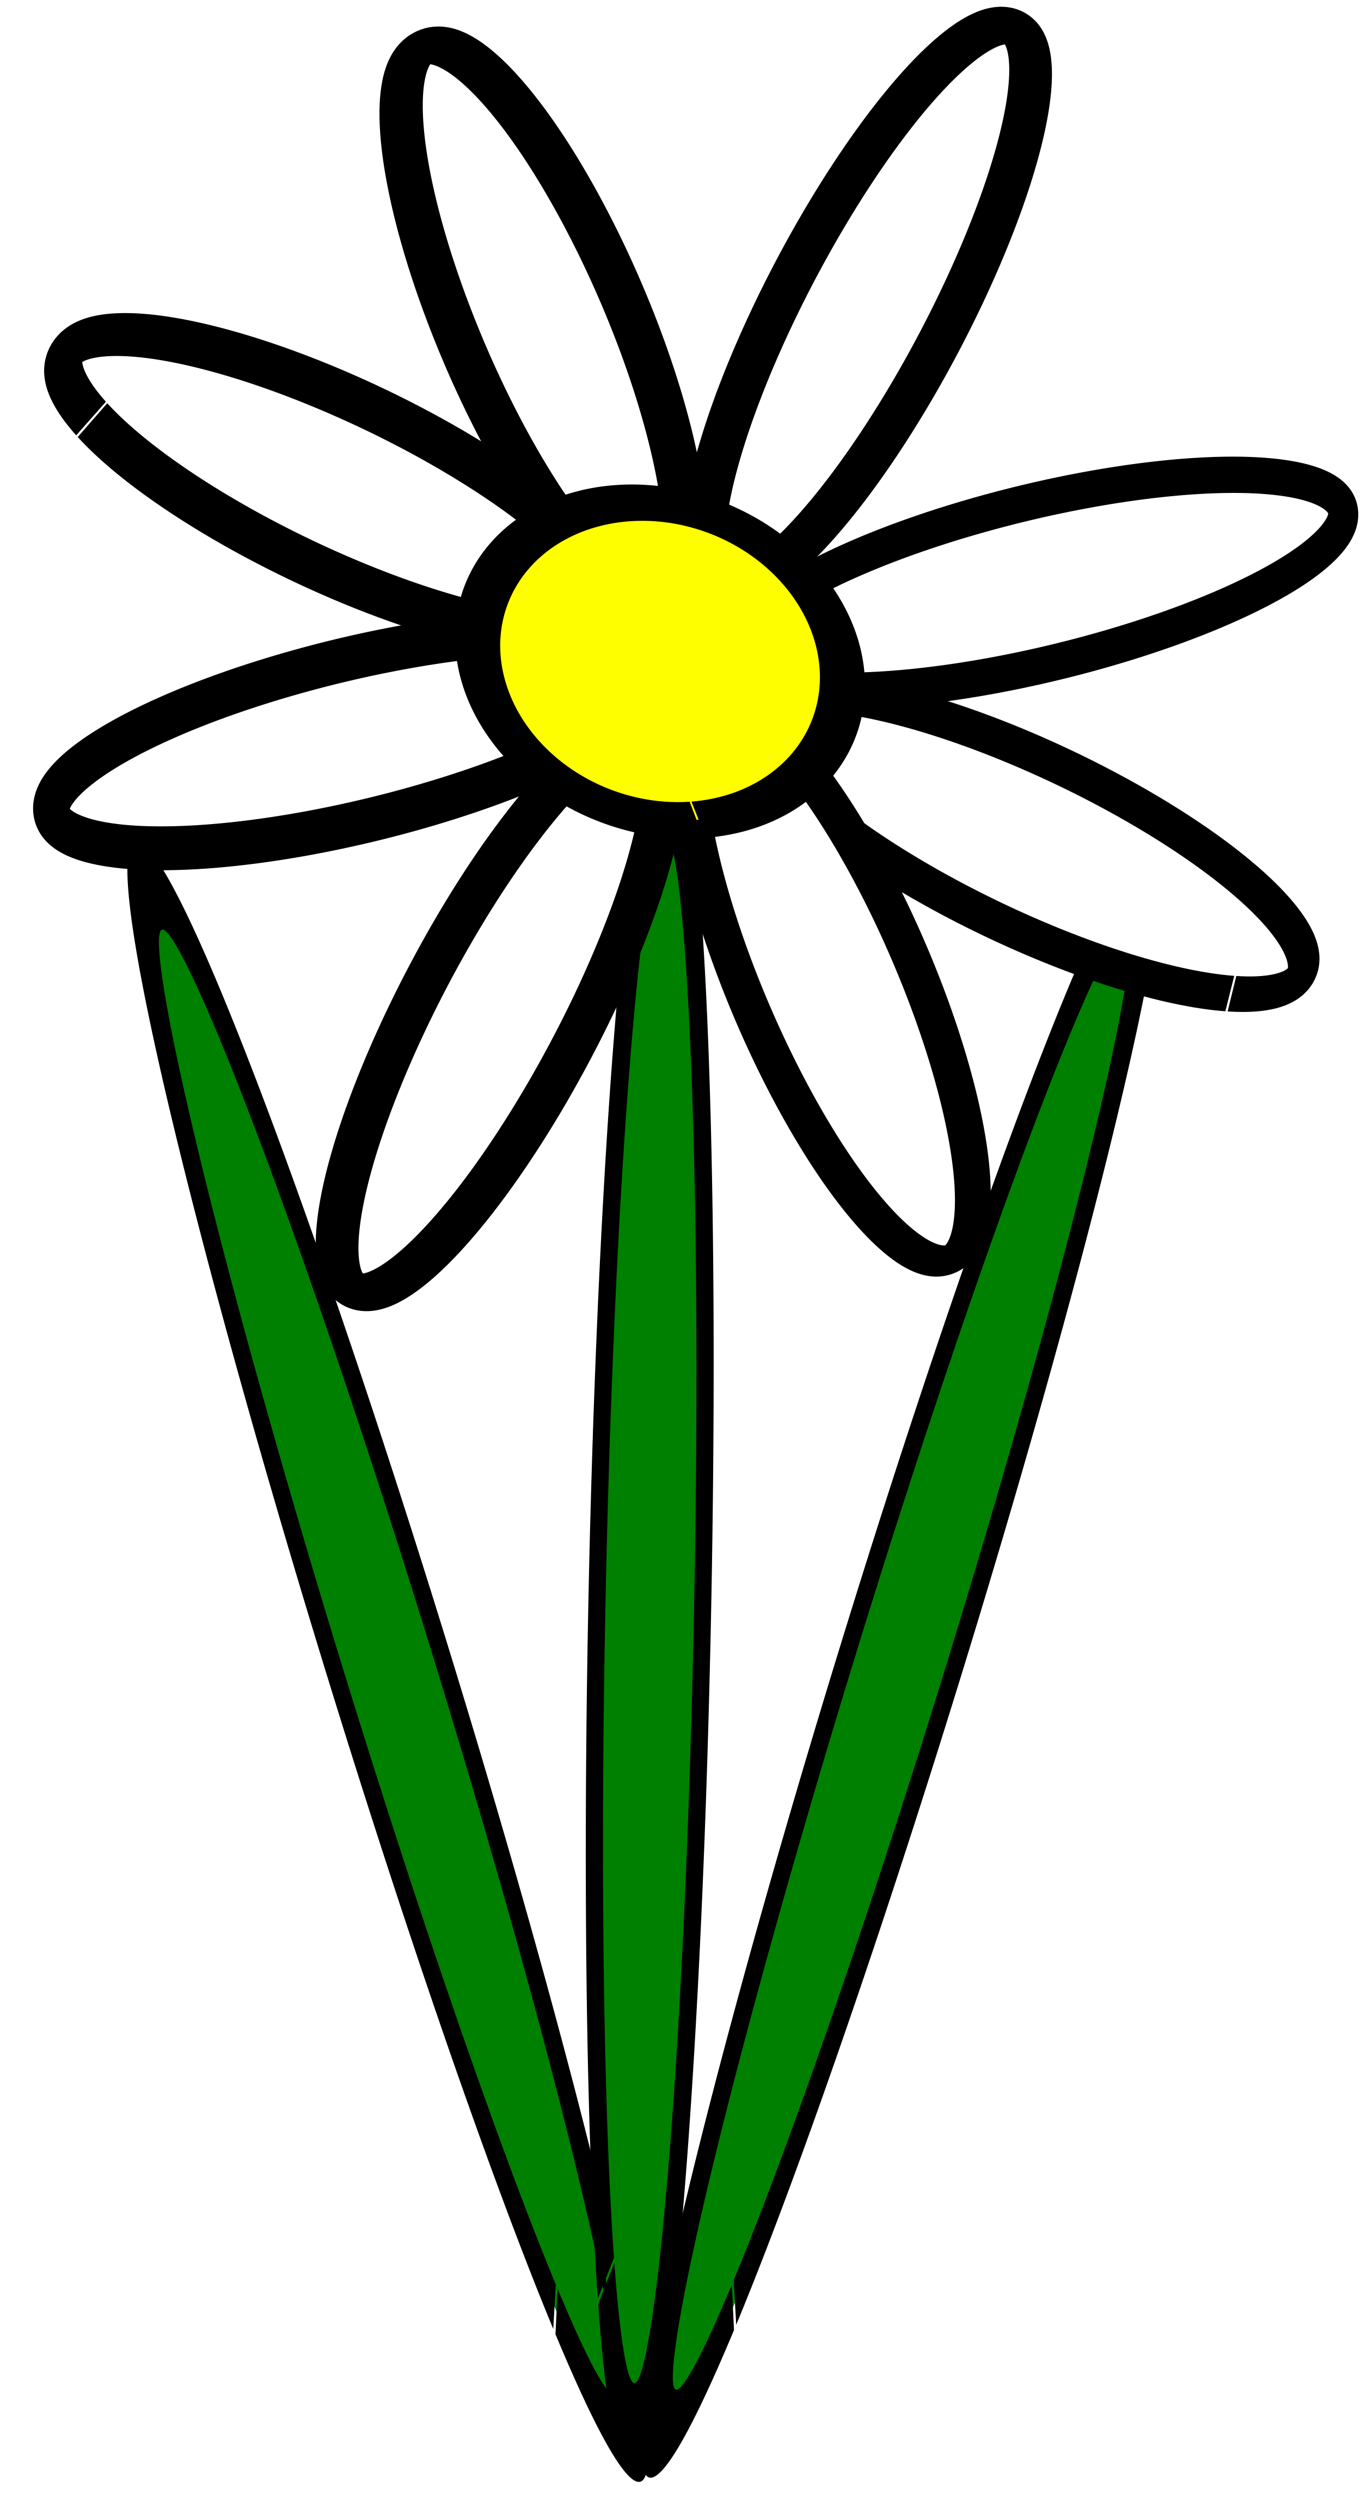 <?xml version="1.0"?>
<svg xmlns:osb="http://www.openswatchbook.org/uri/2009/osb" xmlns="http://www.w3.org/2000/svg" xmlns:xlink="http://www.w3.org/1999/xlink" width="34.12" height="62.645" viewBox="0 0 34.12 62.645">
  <defs>
    <linearGradient id="r">
      <stop offset="0" stop-color="#0ff"/>
      <stop offset="1" stop-color="#0ff" stop-opacity="0"/>
    </linearGradient>
    <linearGradient id="J">
      <stop offset="0" stop-color="#ff0"/>
      <stop offset="1" stop-color="#ff0" stop-opacity="0"/>
    </linearGradient>
    <linearGradient id="a">
      <stop offset="0" stop-color="#999"/>
      <stop offset="1" stop-color="#999"/>
    </linearGradient>
    <linearGradient id="b">
      <stop offset="0" stop-color="#00f200"/>
      <stop offset="1" stop-color="#999"/>
    </linearGradient>
    <linearGradient id="c">
      <stop offset="0" stop-color="#002600"/>
      <stop offset="1" stop-opacity="0"/>
    </linearGradient>
    <linearGradient id="d">
      <stop offset="0" stop-color="#0ff"/>
      <stop offset="1" stop-color="#0ff" stop-opacity="0"/>
    </linearGradient>
    <linearGradient id="e">
      <stop offset="0" stop-color="#803300"/>
      <stop offset="1"/>
    </linearGradient>
    <linearGradient id="f" osb:paint="solid">
      <stop offset="0" stop-color="#001f00"/>
    </linearGradient>
    <linearGradient id="g">
      <stop offset="0" stop-color="#0f0"/>
      <stop offset="1" stop-color="#001f00"/>
    </linearGradient>
    <linearGradient id="h" osb:paint="solid">
      <stop offset="0" stop-color="#001f00"/>
    </linearGradient>
    <linearGradient id="i" osb:paint="solid">
      <stop offset="0" stop-color="#8080be"/>
    </linearGradient>
    <linearGradient id="j" osb:paint="solid">
      <stop offset="0" stop-color="#001f00"/>
    </linearGradient>
    <linearGradient id="k">
      <stop offset="0" stop-color="#e6e6e6"/>
      <stop offset="1" stop-color="#fff"/>
    </linearGradient>
    <linearGradient id="l">
      <stop offset="0" stop-color="#fff"/>
      <stop offset="1" stop-color="#ccc"/>
    </linearGradient>
    <linearGradient id="m">
      <stop offset="0" stop-color="#0ff"/>
      <stop offset="1" stop-color="#0ff" stop-opacity="0"/>
    </linearGradient>
    <linearGradient id="o" osb:paint="solid">
      <stop offset="0" stop-color="#001f00"/>
    </linearGradient>
    <linearGradient id="p" osb:paint="solid">
      <stop offset="0" stop-color="#001f00"/>
    </linearGradient>
    <linearGradient id="q">
      <stop offset="0" stop-color="#999"/>
      <stop offset="1" stop-color="#999"/>
    </linearGradient>
    <linearGradient id="n">
      <stop offset="0" stop-color="#ccc"/>
      <stop offset="1" stop-color="#ccc" stop-opacity="0"/>
    </linearGradient>
    <linearGradient id="s">
      <stop offset="0" stop-color="#ff7f2a"/>
      <stop offset="1" stop-color="#fffe2a"/>
    </linearGradient>
    <linearGradient id="t">
      <stop offset="0" stop-color="#fbd42a"/>
      <stop offset="1" stop-color="#fbd42a" stop-opacity="0"/>
    </linearGradient>
    <linearGradient id="u">
      <stop offset="0" stop-color="#ff7f2a"/>
      <stop offset="1" stop-color="#fffe2a"/>
    </linearGradient>
    <linearGradient id="v">
      <stop offset="0" stop-color="#fbd42a"/>
      <stop offset="1" stop-color="#fbd42a" stop-opacity="0"/>
    </linearGradient>
    <linearGradient id="w">
      <stop offset="0" stop-color="#ff7f2a"/>
      <stop offset="1" stop-color="#fffe2a"/>
    </linearGradient>
    <linearGradient id="x">
      <stop offset="0" stop-color="#fbd42a"/>
      <stop offset="1" stop-color="#fbd42a" stop-opacity="0"/>
    </linearGradient>
    <linearGradient id="y">
      <stop offset="0" stop-color="#ff7f2a"/>
      <stop offset="1" stop-color="#fffe2a"/>
    </linearGradient>
    <linearGradient id="z">
      <stop offset="0" stop-color="#fbd42a"/>
      <stop offset="1" stop-color="#fbd42a" stop-opacity="0"/>
    </linearGradient>
    <linearGradient id="A">
      <stop offset="0" stop-color="#ff7f2a"/>
      <stop offset="1" stop-color="#fffe2a"/>
    </linearGradient>
    <linearGradient id="B">
      <stop offset="0" stop-color="#fbd42a"/>
      <stop offset="1" stop-color="#fbd42a" stop-opacity="0"/>
    </linearGradient>
    <linearGradient id="C">
      <stop offset="0" stop-color="#ff7f2a"/>
      <stop offset="1" stop-color="#fffe2a"/>
    </linearGradient>
    <linearGradient id="D">
      <stop offset="0" stop-color="#fbd42a"/>
      <stop offset="1" stop-color="#fbd42a" stop-opacity="0"/>
    </linearGradient>
    <linearGradient id="E">
      <stop offset="0" stop-color="#f4e3d7"/>
      <stop offset="1" stop-color="#f4e3d7" stop-opacity="0"/>
    </linearGradient>
    <linearGradient id="F" osb:paint="solid">
      <stop offset="0" stop-color="#001f00"/>
    </linearGradient>
    <linearGradient id="G">
      <stop offset="0" stop-color="red"/>
      <stop offset="1" stop-color="#d40000"/>
    </linearGradient>
    <linearGradient id="H">
      <stop offset="0" stop-color="#f4e3d7"/>
      <stop offset="1" stop-color="#f4e3d7" stop-opacity="0"/>
    </linearGradient>
    <linearGradient id="I">
      <stop offset="0" stop-color="#f4e3d7"/>
      <stop offset="1" stop-color="#f4e3d7" stop-opacity="0"/>
    </linearGradient>
  </defs>
  <g transform="translate(368.697 -460.802)">
    <use xlink:href="#use8391" width="1295.872" height="747.922" transform="translate(-9.664 -219.822)" fill="none"/>
    <use xlink:href="#use8391" width="1295.872" height="747.922" transform="translate(-9.664 -219.822)" fill="none"/>
    <use xlink:href="#use8391" width="1295.872" height="747.922" transform="translate(-9.664 -219.822)" fill="none"/>
    <use xlink:href="#use8391" width="1295.872" height="747.922" transform="translate(-9.664 -219.822)" fill="none"/>
    <g transform="matrix(1 0 0 1.125 -388.618 37.038)">
      <path id="K" d="M1112.403 423.692a4.243 12.153 0 11.04.08" transform="matrix(.295 -.103 .494 1.422 -503.64 -59.855)" fill="green" fill-opacity="1" fill-rule="evenodd" stroke="#000" stroke-width="1.374" stroke-linecap="butt" stroke-linejoin="miter" stroke-opacity="1"/>
      <use xlink:href="#K" width="1052.4" height="610.28" transform="rotate(20.437 36.231 431.312)"/>
      <use xlink:href="#K" width="1052.4" height="610.28" transform="matrix(-1 0 0 1 72.169 -.094)"/>
    </g>
    <g transform="translate(-1546.557 -378.362)">
      <g transform="matrix(-.644 -.309 -.347 .66 1475.148 596.37)">
        <path id="L" d="M-121.491 509.236a2.82 13.045 0 11.027.086" transform="matrix(1 0 0 .811 298.263 58.706)" fill="#fff" fill-rule="evenodd" stroke="#000" stroke-width="1.523" stroke-linecap="butt" stroke-linejoin="miter" stroke-opacity="1"/>
        <use xlink:href="#L" width="1076.281" height="656.156" transform="rotate(51.21 177.8 475.854)"/>
        <use xlink:href="#L" width="1076.281" height="656.156" transform="rotate(-90 191.714 462.8)"/>
      </g>
      <path d="M-121.491 509.236a2.82 13.045 0 11.027.086" transform="matrix(.133 .708 -.583 .14 1510.51 868.846)" fill="#fff" fill-rule="evenodd" stroke="#000" stroke-width="1.26"/>
      <path d="M-121.491 509.236a2.82 13.045 0 11.027.086" transform="matrix(.347 -.66 .522 .251 985.027 656.058)" fill="#fff" fill-rule="evenodd" stroke="#000" stroke-width="1.26"/>
      <path id="M" d="M-121.491 509.236a2.82 13.045 0 11.027.086" transform="matrix(-.644 -.309 .281 -.535 973.112 1094.189)" fill="#fff" fill-rule="evenodd" stroke="#000" stroke-width="1.523" stroke-linecap="butt" stroke-linejoin="miter" stroke-opacity="1"/>
      <use xlink:href="#M" width="1076.281" height="656.156" transform="matrix(.583 .778 -.783 .67 1169.667 -647.642)"/>
      <path d="M-121.491 509.236a2.82 13.045 0 11.027.086" transform="matrix(.673 -.321 -.231 -.53 1394.527 1089.532)" fill="#fff" fill-rule="evenodd" stroke="#000" stroke-width="1.26"/>
    </g>
    <path transform="matrix(-.602 -.289 -.226 .43 -360.408 219.939)" d="M-194.475 477.207a6.98 7.977 0 11.066.053" fill="#fffe00" fill-rule="evenodd" stroke="#000" stroke-width="1.757"/>
  </g>
</svg>
